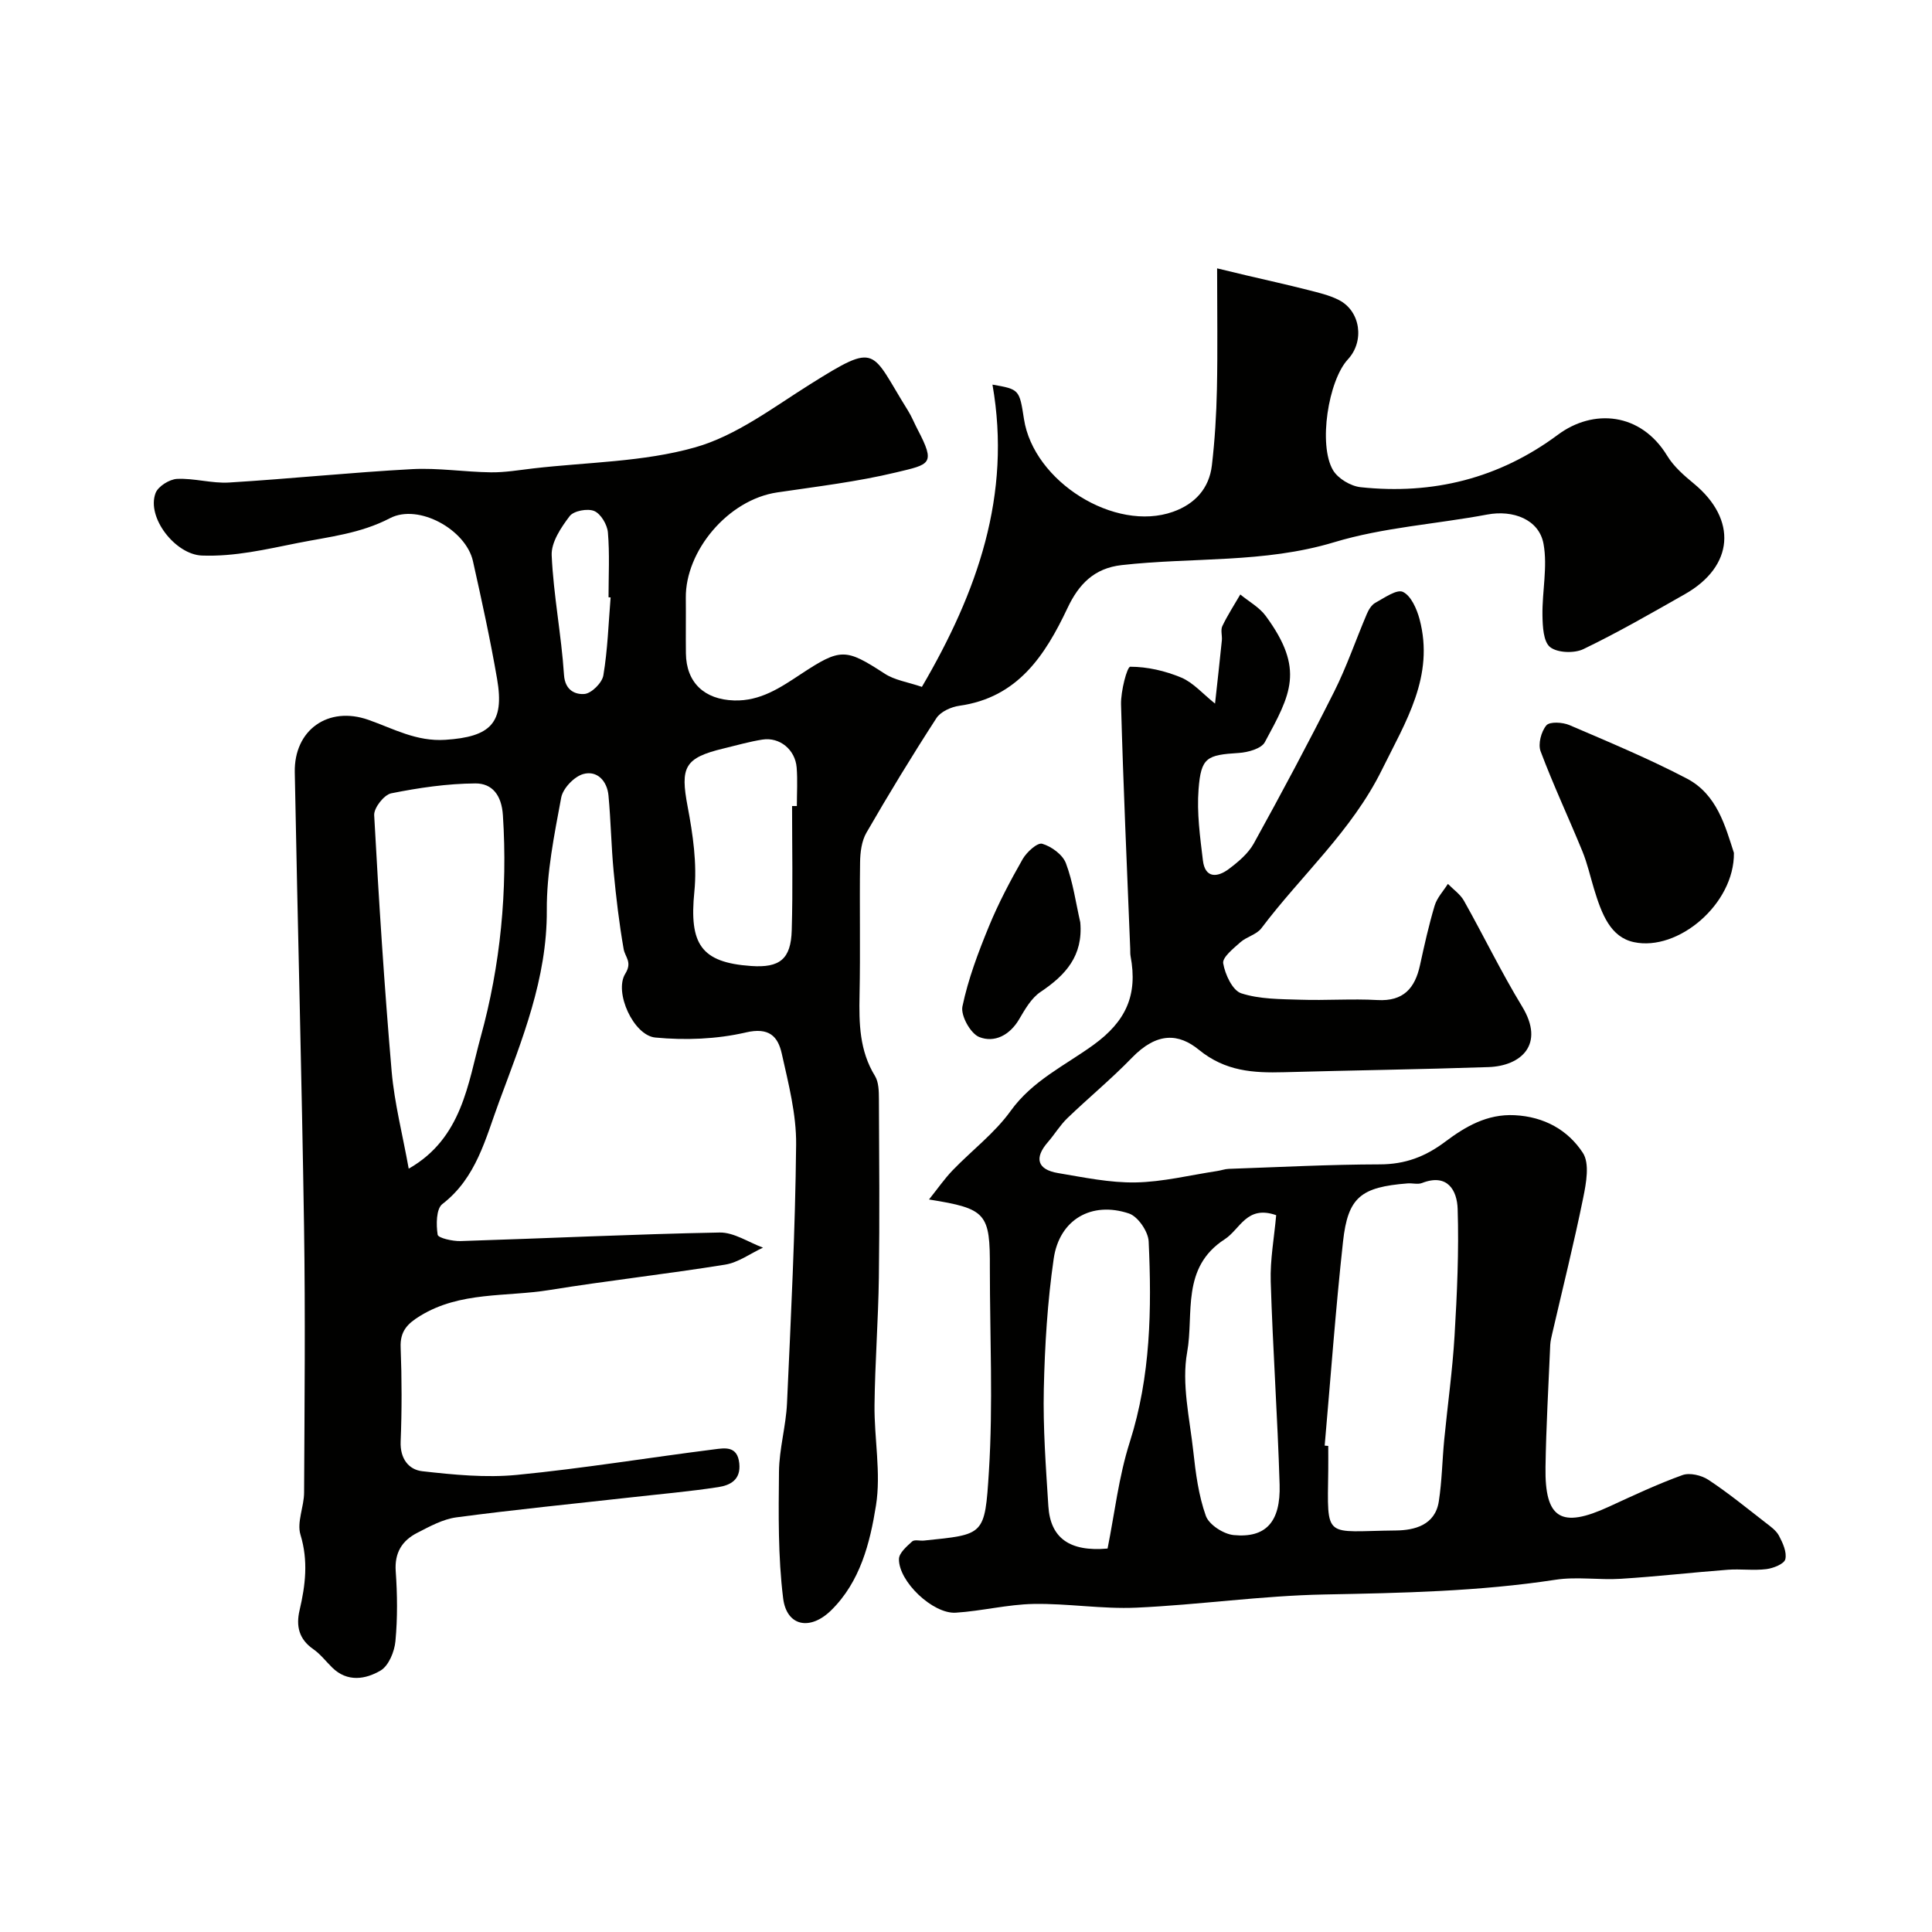<svg enable-background="new 0 0 400 400" viewBox="0 0 400 400" xmlns="http://www.w3.org/2000/svg"><g fill="#010100"><path d="m190.87 142.21c11.48-19.63 18.62-39.72 14.61-62.58 5.55.97 5.58 1 6.52 7.12 2 12.98 18.82 23.48 30.86 19.21 4.54-1.61 7.49-4.83 8.05-9.63.61-5.23.93-10.52 1.04-15.79.17-7.93.04-15.86.04-24.98 1.67.4 3.83.93 6 1.44 4.25 1 8.52 1.94 12.75 3.02 2.2.56 4.47 1.08 6.47 2.1 4.49 2.3 5.34 8.53 1.86 12.28-4.06 4.38-6.17 17.73-3.08 22.95 1.03 1.74 3.66 3.3 5.72 3.52 14.94 1.59 28.65-1.8 40.85-10.87 7.26-5.4 17.12-4.67 22.62 4.37 1.35 2.22 3.47 4.07 5.51 5.75 9.03 7.44 8.33 17.12-1.86 22.9-6.93 3.93-13.84 7.92-21 11.37-1.89.91-5.36.79-6.89-.41-1.41-1.11-1.55-4.29-1.59-6.57-.08-4.95 1.09-10.05.22-14.81-.93-5.09-6.34-7.07-11.65-6.07-10.57 1.98-21.5 2.65-31.72 5.74-14.51 4.38-29.35 3.07-43.99 4.73-5.67.64-8.87 3.95-11.19 8.88-4.63 9.79-10.29 18.54-22.39 20.24-1.71.24-3.89 1.22-4.76 2.57-5.04 7.77-9.86 15.7-14.49 23.72-1 1.73-1.28 4.07-1.31 6.13-.13 9.16.08 18.33-.11 27.5-.12 5.84-.02 11.5 3.19 16.72.78 1.27.81 3.14.82 4.73.06 12.33.16 24.67-.01 37-.12 8.8-.8 17.59-.9 26.39-.08 6.96 1.38 14.08.3 20.83-1.24 7.76-3.26 15.79-9.29 21.7-4.35 4.26-9.21 3.31-9.93-2.51-1.07-8.64-.95-17.47-.86-26.21.05-4.72 1.44-9.41 1.66-14.13.81-17.86 1.71-35.73 1.89-53.61.06-6.26-1.59-12.61-2.97-18.8-.8-3.58-2.62-5.52-7.46-4.39-6.03 1.4-12.55 1.64-18.73 1.05-4.5-.43-8.58-9.39-6.22-13.2 1.51-2.44-.02-3.39-.33-5.12-.93-5.31-1.56-10.67-2.07-16.04-.5-5.24-.58-10.51-1.07-15.75-.28-3-2.35-5.26-5.24-4.44-1.88.54-4.2 2.97-4.55 4.88-1.43 7.7-3.03 15.53-2.98 23.3.08 14.19-5.14 26.86-9.88 39.68-2.8 7.56-4.69 15.74-11.75 21.17-1.28.99-1.29 4.26-.97 6.34.1.69 3.1 1.37 4.75 1.32 17.87-.56 35.74-1.43 53.61-1.77 2.98-.06 6 2.03 9 3.13-2.61 1.21-5.11 3.08-7.84 3.52-12.1 1.95-24.3 3.3-36.4 5.26-8.95 1.45-18.42.25-26.73 5.34-2.67 1.63-4.19 3.2-4.05 6.55.25 6.49.26 13 0 19.49-.14 3.52 1.66 5.81 4.47 6.13 6.49.73 13.15 1.39 19.61.76 13.66-1.33 27.24-3.57 40.86-5.29 2.15-.27 4.79-.78 5.17 2.9.36 3.44-1.9 4.54-4.34 4.92-5.98.92-12.03 1.44-18.05 2.12-12.06 1.35-24.13 2.54-36.16 4.14-2.81.37-5.54 1.88-8.13 3.21-3.13 1.6-4.72 4.11-4.45 7.95.34 4.81.39 9.69-.06 14.48-.2 2.17-1.4 5.09-3.08 6.08-3.08 1.81-6.86 2.47-10-.61-1.31-1.28-2.45-2.8-3.93-3.82-2.97-2.06-3.6-4.78-2.84-8.04 1.22-5.2 1.83-10.26.19-15.65-.79-2.59.74-5.8.75-8.74.09-18.33.27-36.67-.01-55-.48-31.37-1.33-62.74-1.92-94.11-.17-8.77 6.91-13.79 15.23-10.87 5.21 1.83 9.94 4.54 15.96 4.14 9.28-.61 12.28-3.42 10.7-12.59-1.41-8.18-3.19-16.3-5-24.4-1.46-6.53-11.27-11.97-17.17-8.9-6.14 3.2-12.54 3.84-19.1 5.14-6.62 1.32-13.05 2.85-19.84 2.6-5.5-.2-11.52-7.89-9.6-12.94.53-1.39 2.87-2.85 4.44-2.93 3.58-.17 7.22.97 10.79.75 12.64-.77 25.24-2.09 37.88-2.77 5.4-.29 10.86.59 16.3.66 2.92.04 5.86-.47 8.78-.81 11.22-1.3 22.8-1.32 33.52-4.36 8.49-2.4 16.11-8.23 23.79-13.05 14.21-8.91 12.45-7.08 20.26 5.41.78 1.24 1.32 2.63 2.01 3.94 3.79 7.23 2.58 7.2-4.47 8.89-8.07 1.94-16.38 2.92-24.6 4.14-10.24 1.52-19.02 12.17-18.92 21.82.04 3.83-.03 7.67.02 11.5.07 6.07 3.84 9.56 9.97 9.75 5.45.17 9.6-2.66 13.8-5.43 8.28-5.46 9.29-5.37 17.35-.14 2.09 1.38 4.81 1.76 7.74 2.76zm-106.25 99.75c11.08-6.3 12.27-17.73 14.9-27.26 4.09-14.8 5.61-30.31 4.6-45.91-.27-4.21-2.25-6.61-5.7-6.59-5.83.04-11.7.9-17.43 2.05-1.47.3-3.6 3.01-3.52 4.52.96 17.71 2.1 35.42 3.62 53.09.58 6.56 2.26 13.03 3.53 20.1zm79.37-75.08h.99c0-2.66.17-5.33-.04-7.97-.3-3.71-3.51-6.34-7.07-5.79-2.7.42-5.35 1.19-8.01 1.83-8.18 1.96-9.04 3.87-7.49 12.06 1.09 5.76 1.97 11.82 1.39 17.59-1.09 10.86 1.35 14.68 11.76 15.4 5.91.41 8.24-1.41 8.4-7.41.25-8.57.07-17.14.07-25.71zm-37.57-43.19c-.14-.01-.28-.02-.43-.03 0-4.48.25-8.98-.13-13.43-.14-1.61-1.46-3.85-2.83-4.43s-4.25-.04-5.08 1.05c-1.79 2.35-3.85 5.43-3.73 8.12.37 8.27 2.01 16.48 2.55 24.76.22 3.31 2.45 4.09 4.23 3.95 1.46-.12 3.67-2.31 3.92-3.86.89-5.31 1.06-10.74 1.5-16.13z"/><path d="m192.34 248.34c1.81-2.26 3.21-4.3 4.9-6.05 3.98-4.13 8.7-7.69 12-12.28 4.52-6.29 11.23-9.39 17.13-13.66 6.73-4.88 9.23-10.3 7.7-18.4-.09-.49-.05-1-.07-1.5-.67-16.87-1.44-33.74-1.9-50.61-.07-2.71 1.24-7.8 1.91-7.8 3.54 0 7.26.86 10.57 2.25 2.47 1.04 4.42 3.34 6.98 5.38.49-4.5.98-8.78 1.41-13.07.1-.99-.29-2.15.1-2.97 1.08-2.26 2.46-4.38 3.72-6.55 1.78 1.47 3.96 2.65 5.28 4.46 8.12 11.06 5.17 16.17-.2 26.12-.73 1.35-3.5 2.11-5.38 2.23-6.64.42-7.83.91-8.34 7.52-.38 4.87.31 9.85.9 14.74.45 3.73 3 3.53 5.33 1.79 1.97-1.48 4.05-3.22 5.21-5.32 5.73-10.38 11.32-20.84 16.64-31.43 2.6-5.18 4.48-10.73 6.76-16.08.37-.88.98-1.88 1.76-2.31 1.86-1.01 4.45-2.87 5.72-2.25 1.68.81 2.86 3.52 3.43 5.63 3.14 11.81-2.86 21.21-7.8 31.22-6.25 12.66-16.7 21.83-24.95 32.79-.99 1.31-3.06 1.75-4.35 2.9-1.44 1.28-3.76 3.13-3.55 4.36.39 2.29 1.92 5.61 3.73 6.2 3.82 1.24 8.11 1.2 12.22 1.33 5.33.18 10.68-.23 15.99.07 5.39.3 7.77-2.45 8.81-7.24.9-4.13 1.82-8.27 3.03-12.31.49-1.63 1.8-3.01 2.74-4.5 1.13 1.16 2.57 2.14 3.33 3.5 4.08 7.26 7.72 14.79 12.04 21.89 4.79 7.87-.23 12.31-6.97 12.54-14.11.48-28.23.67-42.35 1.06-6.33.17-12.12-.17-17.6-4.64-4.16-3.4-8.65-3.74-13.89 1.67-4.24 4.38-8.97 8.27-13.36 12.5-1.52 1.47-2.63 3.35-4.03 4.96-2.85 3.27-2.19 5.67 2.11 6.39 5.31.89 10.7 2.03 16.04 1.94 5.65-.1 11.27-1.51 16.9-2.36.81-.12 1.6-.42 2.41-.45 10.43-.36 20.87-.91 31.3-.93 5.22-.01 9.4-1.59 13.53-4.7 4.15-3.11 8.64-5.77 14.37-5.48 6.12.31 11.02 3.07 14.11 7.79 1.44 2.2.7 6.25.08 9.29-1.91 9.4-4.24 18.71-6.4 28.06-.18.8-.39 1.61-.43 2.42-.36 8.43-.85 16.87-.98 25.3-.17 10.73 3.25 12.75 13.12 8.2 5.02-2.31 10.05-4.68 15.24-6.55 1.51-.54 3.95.04 5.38.99 4.08 2.69 7.89 5.81 11.76 8.81 1.05.81 2.25 1.65 2.84 2.76.79 1.49 1.66 3.41 1.31 4.86-.24.98-2.48 1.87-3.93 2.05-2.63.33-5.33-.07-7.99.13-7.37.56-14.72 1.41-22.1 1.87-4.51.29-9.13-.48-13.56.2-15.89 2.43-31.85 2.74-47.87 3.05-12.98.25-25.93 2.14-38.91 2.73-7.07.32-14.2-.9-21.3-.77-5.37.1-10.71 1.47-16.09 1.81-4.72.3-11.84-6.45-11.76-11.11.02-1.25 1.6-2.61 2.73-3.64.47-.43 1.6-.1 2.43-.18 12.52-1.3 12.62-.95 13.46-14.29.88-13.94.2-27.99.2-41.99.06-11.52-.69-12.43-12.6-14.34zm81.92 50.96c.25.02.49.04.74.06 0 1.66.02 3.33 0 4.99-.19 14.65-.93 12.66 14 12.52 3.84-.04 8.13-1.09 8.89-6.02.65-4.21.71-8.51 1.12-12.76.7-7.18 1.71-14.33 2.14-21.53.52-8.75.92-17.54.64-26.28-.12-3.78-2.07-7.42-7.38-5.35-.87.34-1.98 0-2.98.08-9.66.76-12.36 2.84-13.37 12.04-1.54 14.05-2.56 28.16-3.8 42.25zm-44.95 21.31c1.45-7.2 2.3-14.85 4.6-22.05 4.34-13.63 4.55-27.53 3.91-41.52-.09-2.06-2.22-5.18-4.08-5.8-7.75-2.59-14.4 1.25-15.58 9.34-1.29 8.91-1.85 17.98-2.05 27-.18 8.07.43 16.18.94 24.25.42 6.58 4.36 9.48 12.26 8.78zm34.91-69.02c-6.12-2.15-7.44 2.91-10.65 4.98-9.11 5.89-6.35 15.46-7.78 23.37-1.19 6.56.52 13.7 1.27 20.55.49 4.51 1.09 9.13 2.6 13.36.66 1.83 3.65 3.76 5.75 3.97 6.66.65 9.75-2.7 9.52-10.46-.42-14.02-1.41-28.02-1.84-42.03-.14-4.54.72-9.11 1.13-13.74z"/><path d="m358.99 176.58c.12 10.6-11.58 20.44-20.71 18.48-4.83-1.04-6.64-5.7-8.27-11.07-.78-2.58-1.37-5.24-2.39-7.73-2.83-6.92-6.02-13.7-8.65-20.7-.57-1.5.11-4.1 1.19-5.38.69-.82 3.38-.66 4.79-.05 8.18 3.51 16.43 6.95 24.31 11.07 6.25 3.28 7.95 9.91 9.73 15.38z"/><path d="m223.66 190.96c.61 6.94-3.04 10.93-8.23 14.41-1.9 1.27-3.22 3.6-4.43 5.66-1.95 3.31-5.11 4.92-8.25 3.68-1.81-.71-3.88-4.45-3.49-6.33 1.18-5.66 3.27-11.19 5.48-16.57 1.97-4.8 4.42-9.43 6.99-13.94.83-1.45 3.04-3.46 4.04-3.18 1.91.55 4.23 2.24 4.91 4.02 1.47 3.89 2.04 8.14 2.98 12.25z"/></g></svg>
